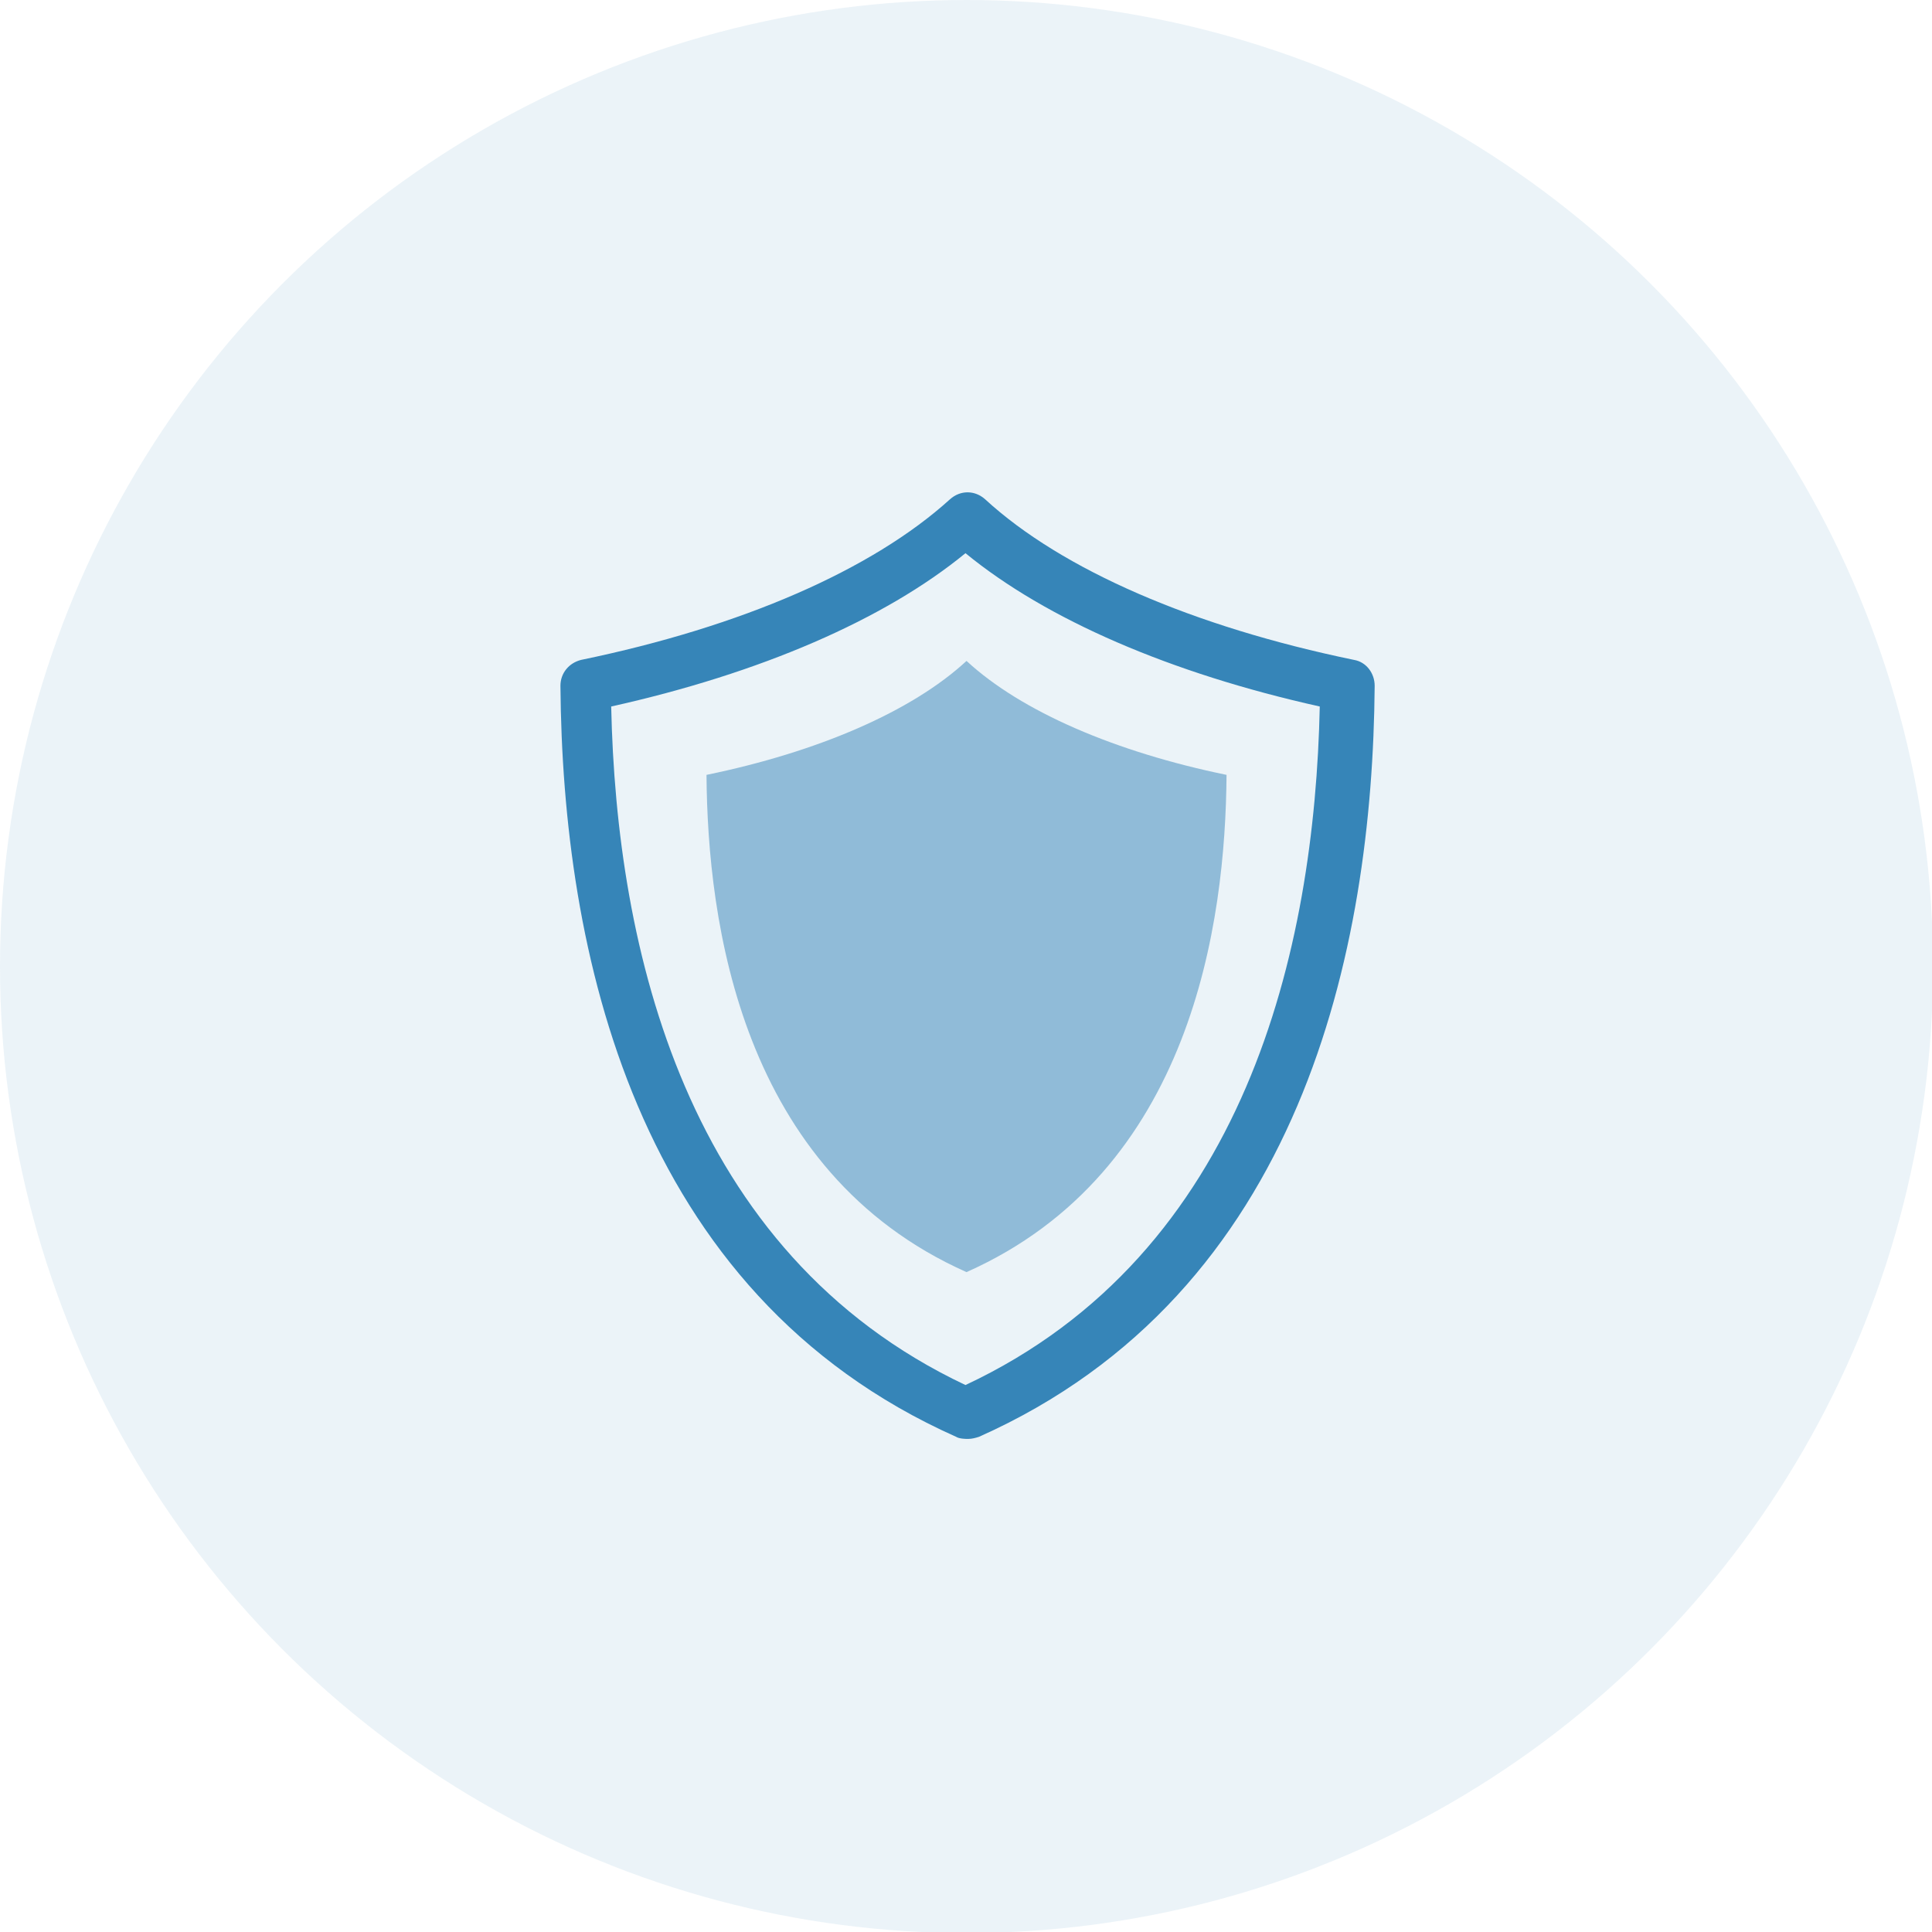 <?xml version="1.0" encoding="UTF-8"?> <svg xmlns="http://www.w3.org/2000/svg" id="Layer_1" data-name="Layer 1" viewBox="0 0 18.65 18.65"><defs><style> .cls-1 { opacity: .5; } .cls-1, .cls-2 { fill: #3685b8; } .cls-3 { fill: #3585b7; opacity: .1; } </style></defs><circle class="cls-3" cx="9.33" cy="9.33" r="9.33"></circle><path class="cls-2" d="M9.33,13.89s-.07,0-.1-.02c-3.12-1.39-3.8-4.71-3.82-7.25,0-.12.08-.22.2-.25,1.55-.32,2.81-.87,3.56-1.55.1-.09.24-.09.34,0,.74.68,2.01,1.23,3.56,1.55.12.02.2.13.2.25-.02,2.54-.7,5.86-3.82,7.25-.03.01-.07.02-.1.02ZM5.9,6.82c.05,2.33.71,5.27,3.42,6.55,2.71-1.27,3.37-4.21,3.42-6.55-1.44-.32-2.64-.84-3.42-1.48-.78.64-1.98,1.16-3.42,1.48Z"></path><path class="cls-1" d="M9.33,12.28c-2.18-.97-2.5-3.38-2.51-4.8,1.07-.22,1.98-.61,2.51-1.1.53.49,1.44.88,2.51,1.1-.01,1.42-.33,3.83-2.51,4.8Z"></path></svg> 